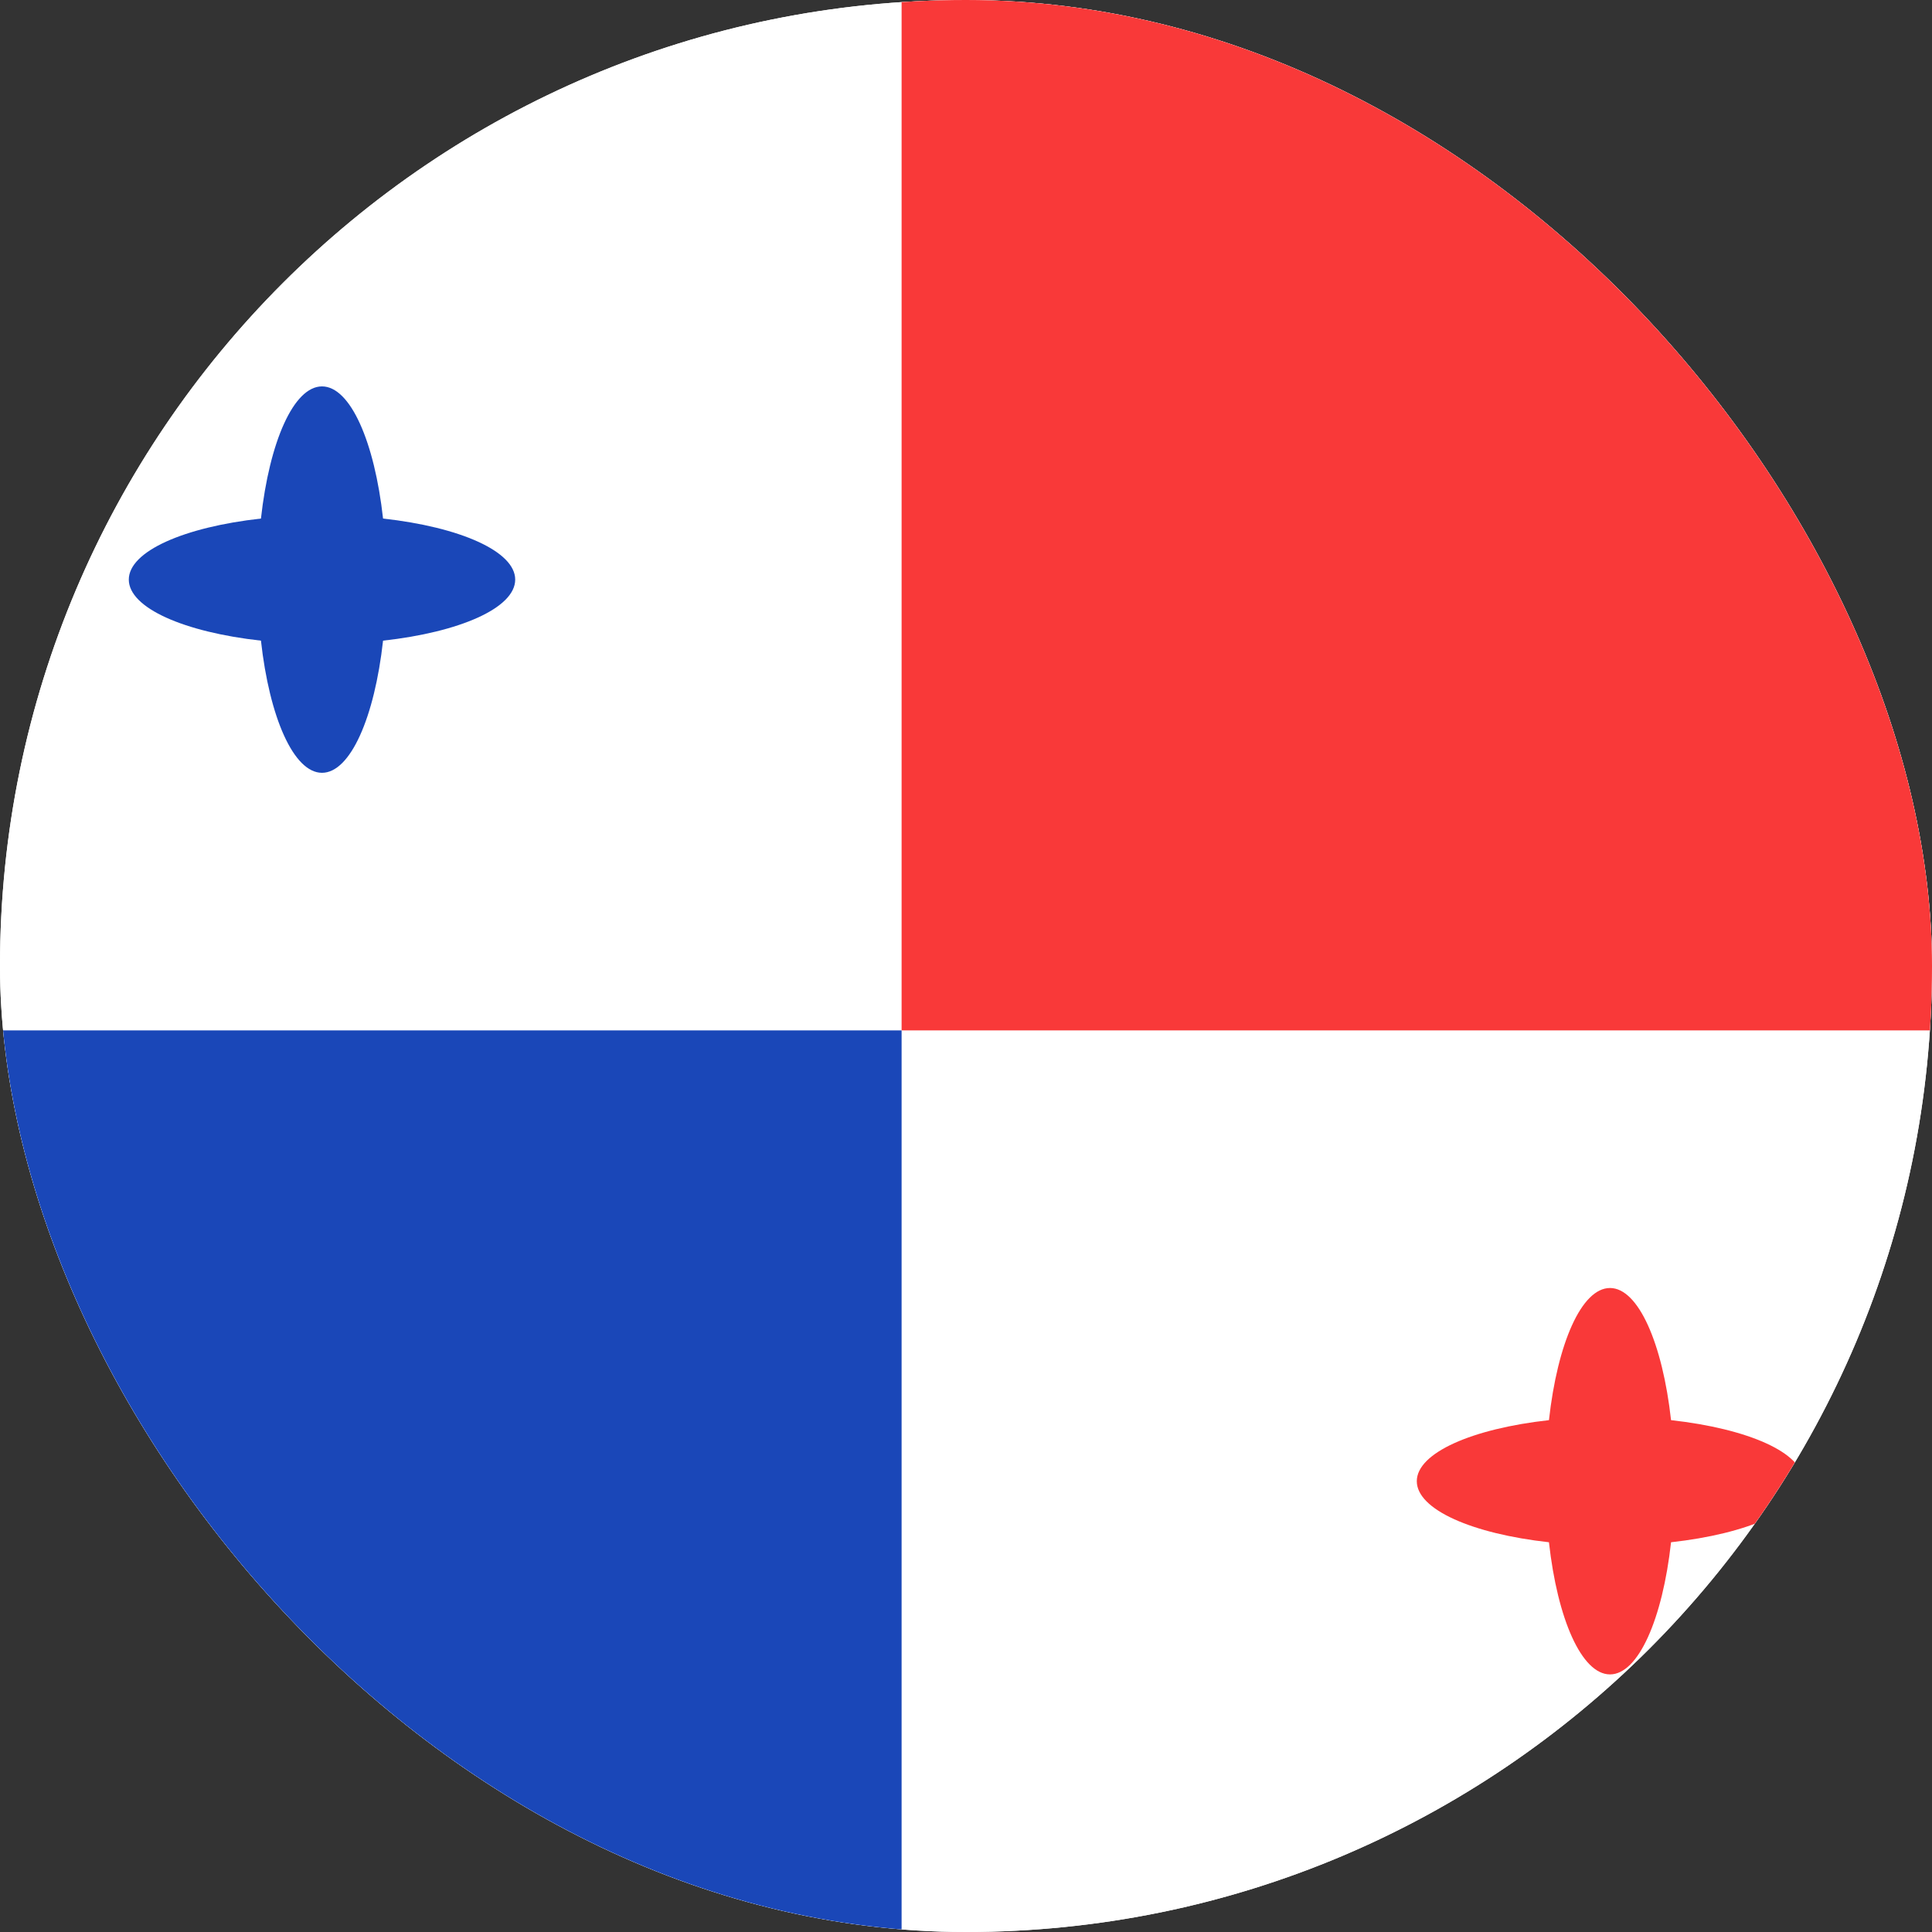 <svg width="15" height="15" viewBox="0 0 15 15" fill="none" xmlns="http://www.w3.org/2000/svg">
<rect x="0" y="0" width="15" height="15" fill="#333333" stroke="none"/>
<g clip-path="url(#clip0_9503_24196)">
<rect width="15" height="15" rx="7.5" fill="white"/>
<path d="M16 0H-1C-2.105 0 -3 0.895 -3 2V13C-3 14.105 -2.105 15 -1 15H16C17.105 15 18 14.105 18 13V2C18 0.895 17.105 0 16 0Z" fill="white"/>
<path fill-rule="evenodd" clip-rule="evenodd" d="M2.974 4.974C2.908 5.57 2.72 6 2.5 6C2.28 6 2.092 5.57 2.026 4.974C1.43 4.908 1 4.72 1 4.5C1 4.28 1.43 4.092 2.026 4.026C2.092 3.43 2.28 3 2.5 3C2.72 3 2.908 3.43 2.974 4.026C3.57 4.092 4 4.28 4 4.5C4 4.72 3.57 4.908 2.974 4.974Z" fill="#1A47B8"/>
<path fill-rule="evenodd" clip-rule="evenodd" d="M12.974 11.974C12.908 12.57 12.72 13 12.5 13C12.28 13 12.092 12.57 12.026 11.974C11.43 11.908 11 11.72 11 11.5C11 11.28 11.43 11.092 12.026 11.026C12.092 10.43 12.279 10 12.5 10C12.72 10 12.908 10.43 12.974 11.026C13.57 11.092 14 11.279 14 11.5C14 11.72 13.57 11.908 12.974 11.974Z" fill="#F93939"/>
<path fill-rule="evenodd" clip-rule="evenodd" d="M-3 8H7V15H-3V8Z" fill="#1A47B8"/>
<path fill-rule="evenodd" clip-rule="evenodd" d="M7 0H18V8H7V0Z" fill="#F93939"/>
</g>
<defs>
<clipPath id="clip0_9503_24196">
<rect width="15" height="15" rx="7.5" fill="white"/>
</clipPath>
</defs>
</svg>
